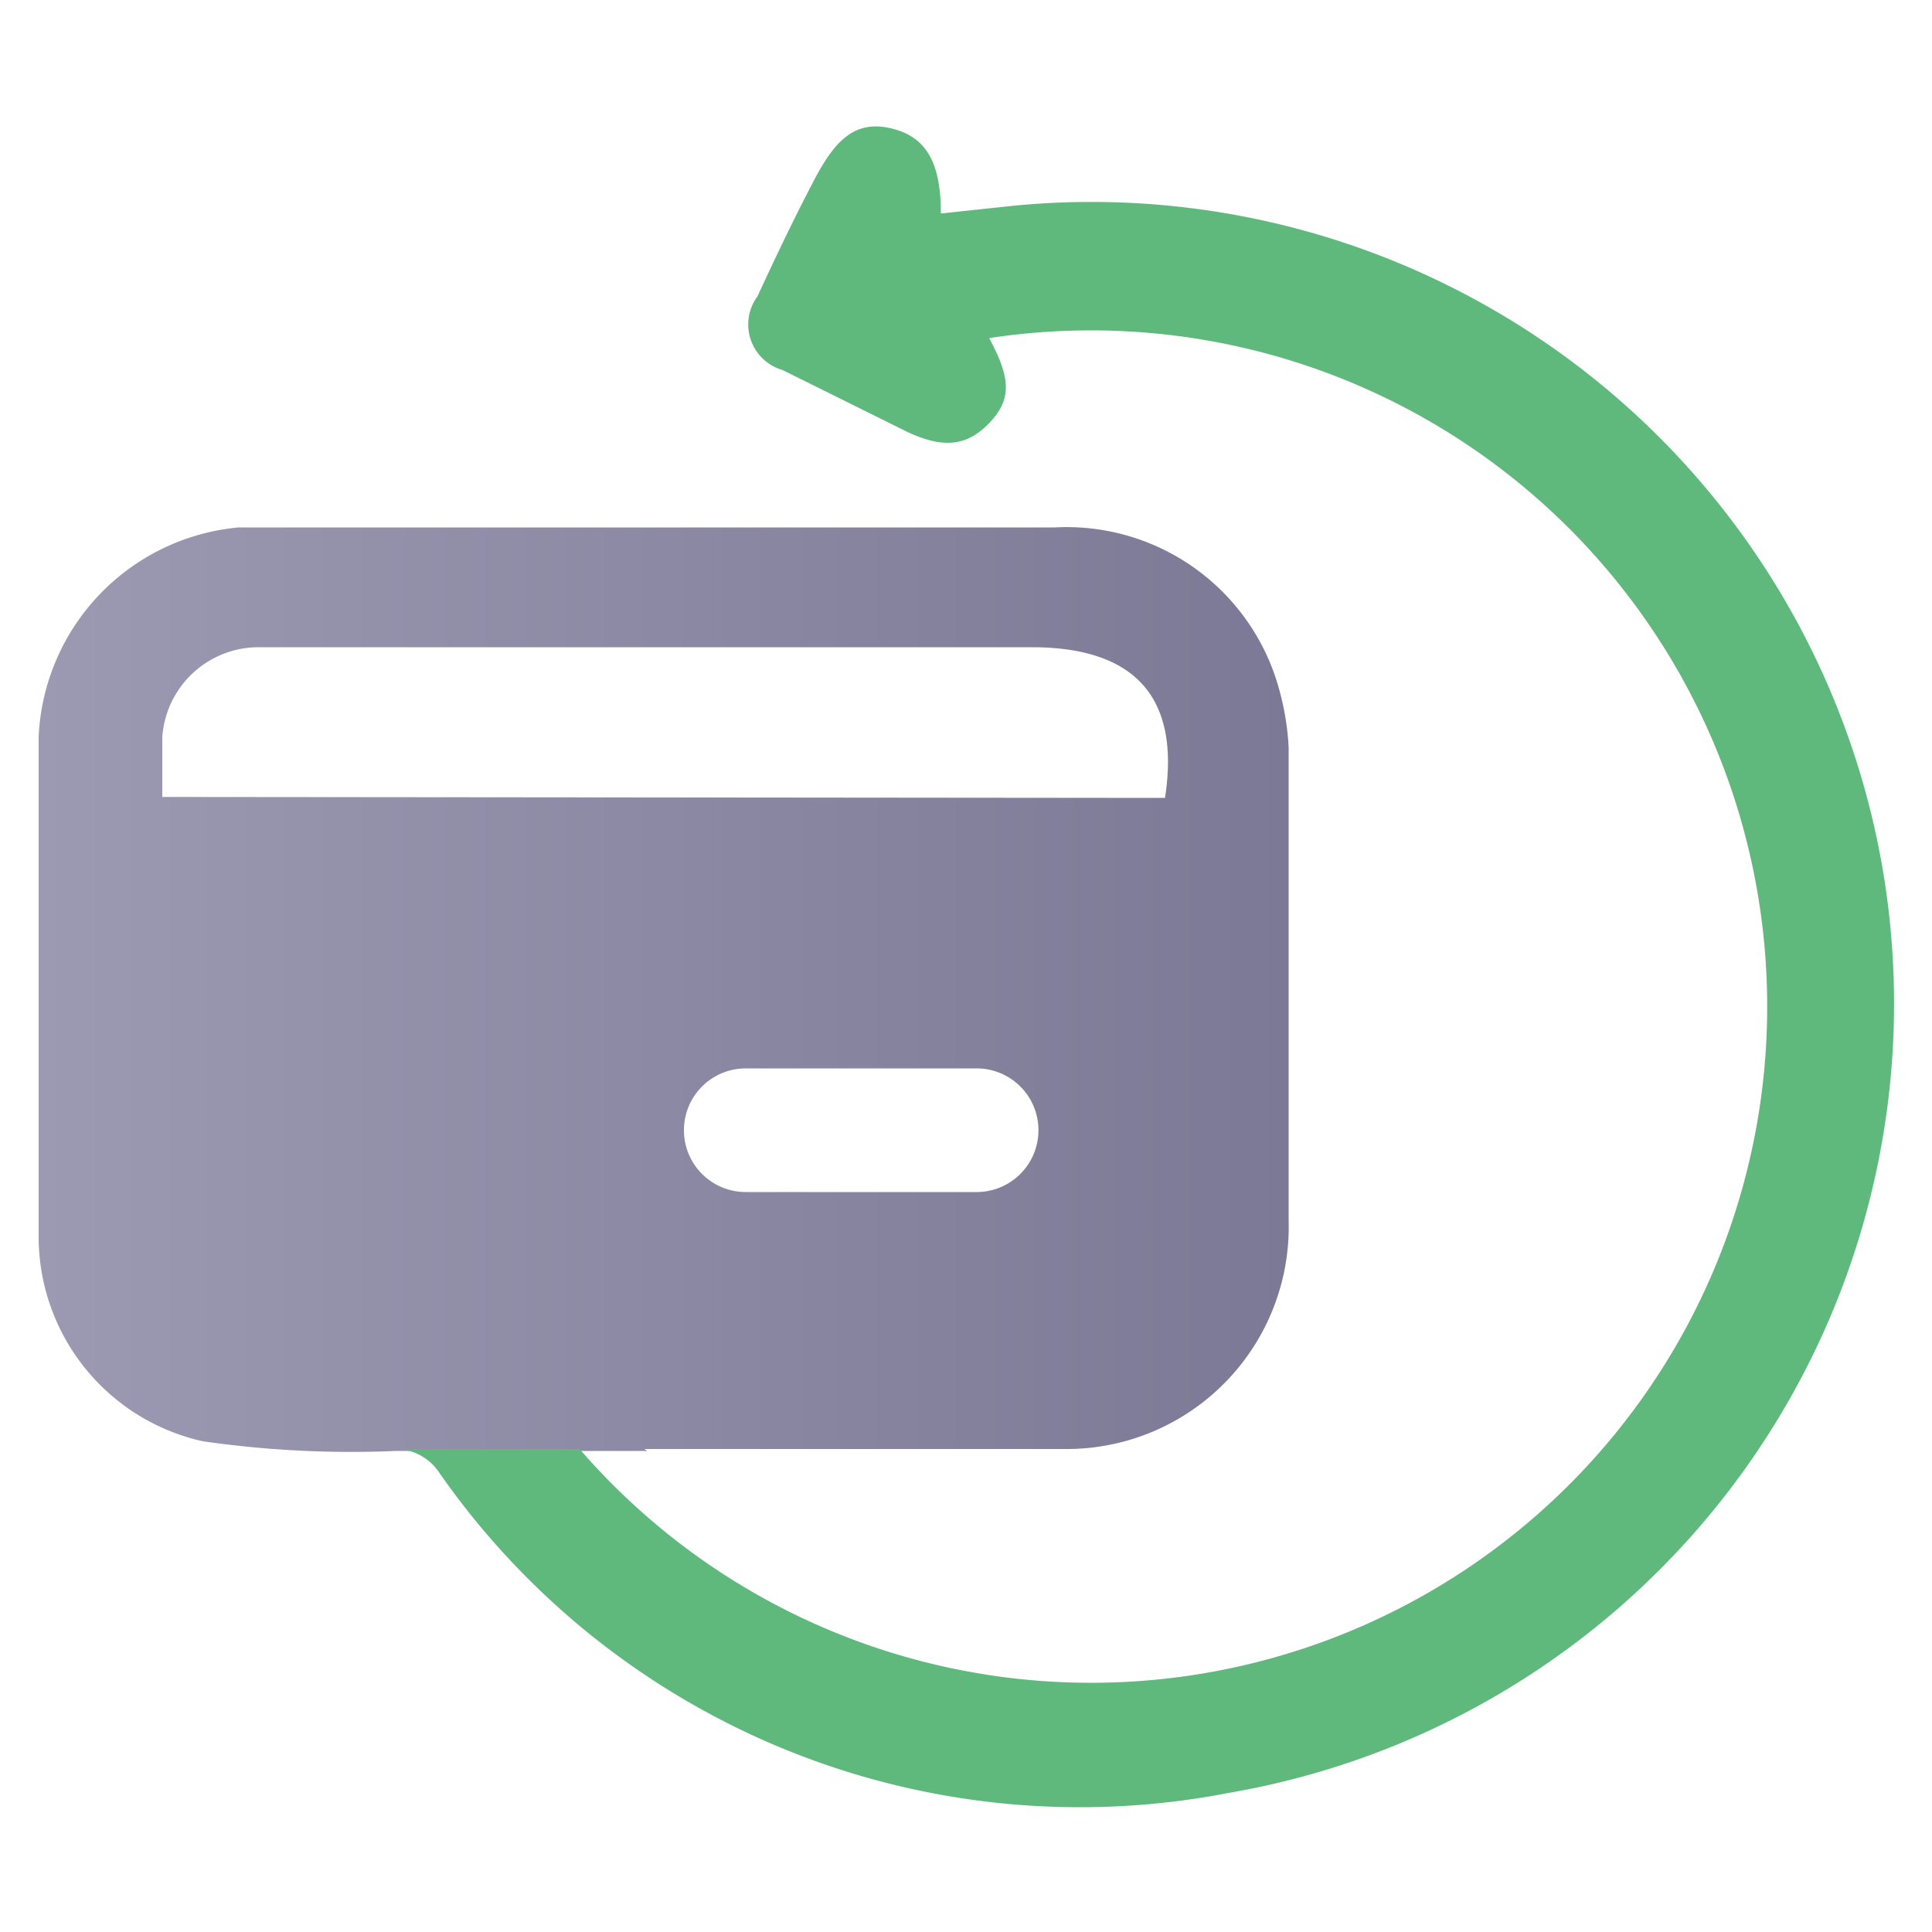 <svg id="Layer_1" data-name="Layer 1" xmlns="http://www.w3.org/2000/svg" xmlns:xlink="http://www.w3.org/1999/xlink" viewBox="0 0 20 20"><defs><style>.cls-1{fill:none;}.cls-2{fill:url(#linear-gradient);}.cls-3{fill:#5fb97d;}</style><linearGradient id="linear-gradient" x1="0.39" y1="10.22" x2="13.34" y2="10.22" gradientUnits="userSpaceOnUse"><stop offset="0" stop-color="#9c99b2"/><stop offset="1" stop-color="#7b7995"/></linearGradient></defs><path class="cls-1" d="M10.11,11.09H7.72a.64.64,0,1,0,0,1.28h2.39a.64.64,0,1,0,0-1.28Z"/><path class="cls-1" d="M10.64,6.77c-2.18,0-4.35,0-6.52,0-.42,0-.84,0-1.25,0a1,1,0,0,0-1,.91,6.05,6.05,0,0,0,0,.61H12C12.13,7.28,11.69,6.75,10.64,6.77Z"/><path class="cls-2" d="M6.67,15H11a2.3,2.3,0,0,0,2.34-2.36c0-1.63,0-3.27,0-4.9A2.75,2.75,0,0,0,13.2,7a2.28,2.28,0,0,0-2.28-1.54H2.82l-.35,0A2.28,2.28,0,0,0,.4,7.63q0,2.6,0,5.19a2.17,2.17,0,0,0,1.7,2.1,10.75,10.75,0,0,0,2,.1h2.6Zm3.44-2.66H7.72a.64.64,0,1,1,0-1.28h2.39a.64.64,0,1,1,0,1.28ZM1.68,8.25c0-.22,0-.42,0-.62a1,1,0,0,1,1-.93H4c2.23,0,4.46,0,6.68,0,1.08,0,1.54.53,1.38,1.56Z"/><path class="cls-3" d="M19.49,9a8.31,8.31,0,0,0-9-6.87l-.75.08c0-.51-.14-.79-.51-.88s-.58.11-.8.53-.4.8-.59,1.21a.49.49,0,0,0,.26.76l1.23.61c.41.21.67.19.91-.06s.22-.47,0-.88c0,0,0,0,0,0A7,7,0,1,1,6,15H4.07a.55.55,0,0,1,.46.22,8.08,8.08,0,0,0,8.19,3.34A8.29,8.29,0,0,0,19.49,9Z"/></svg>